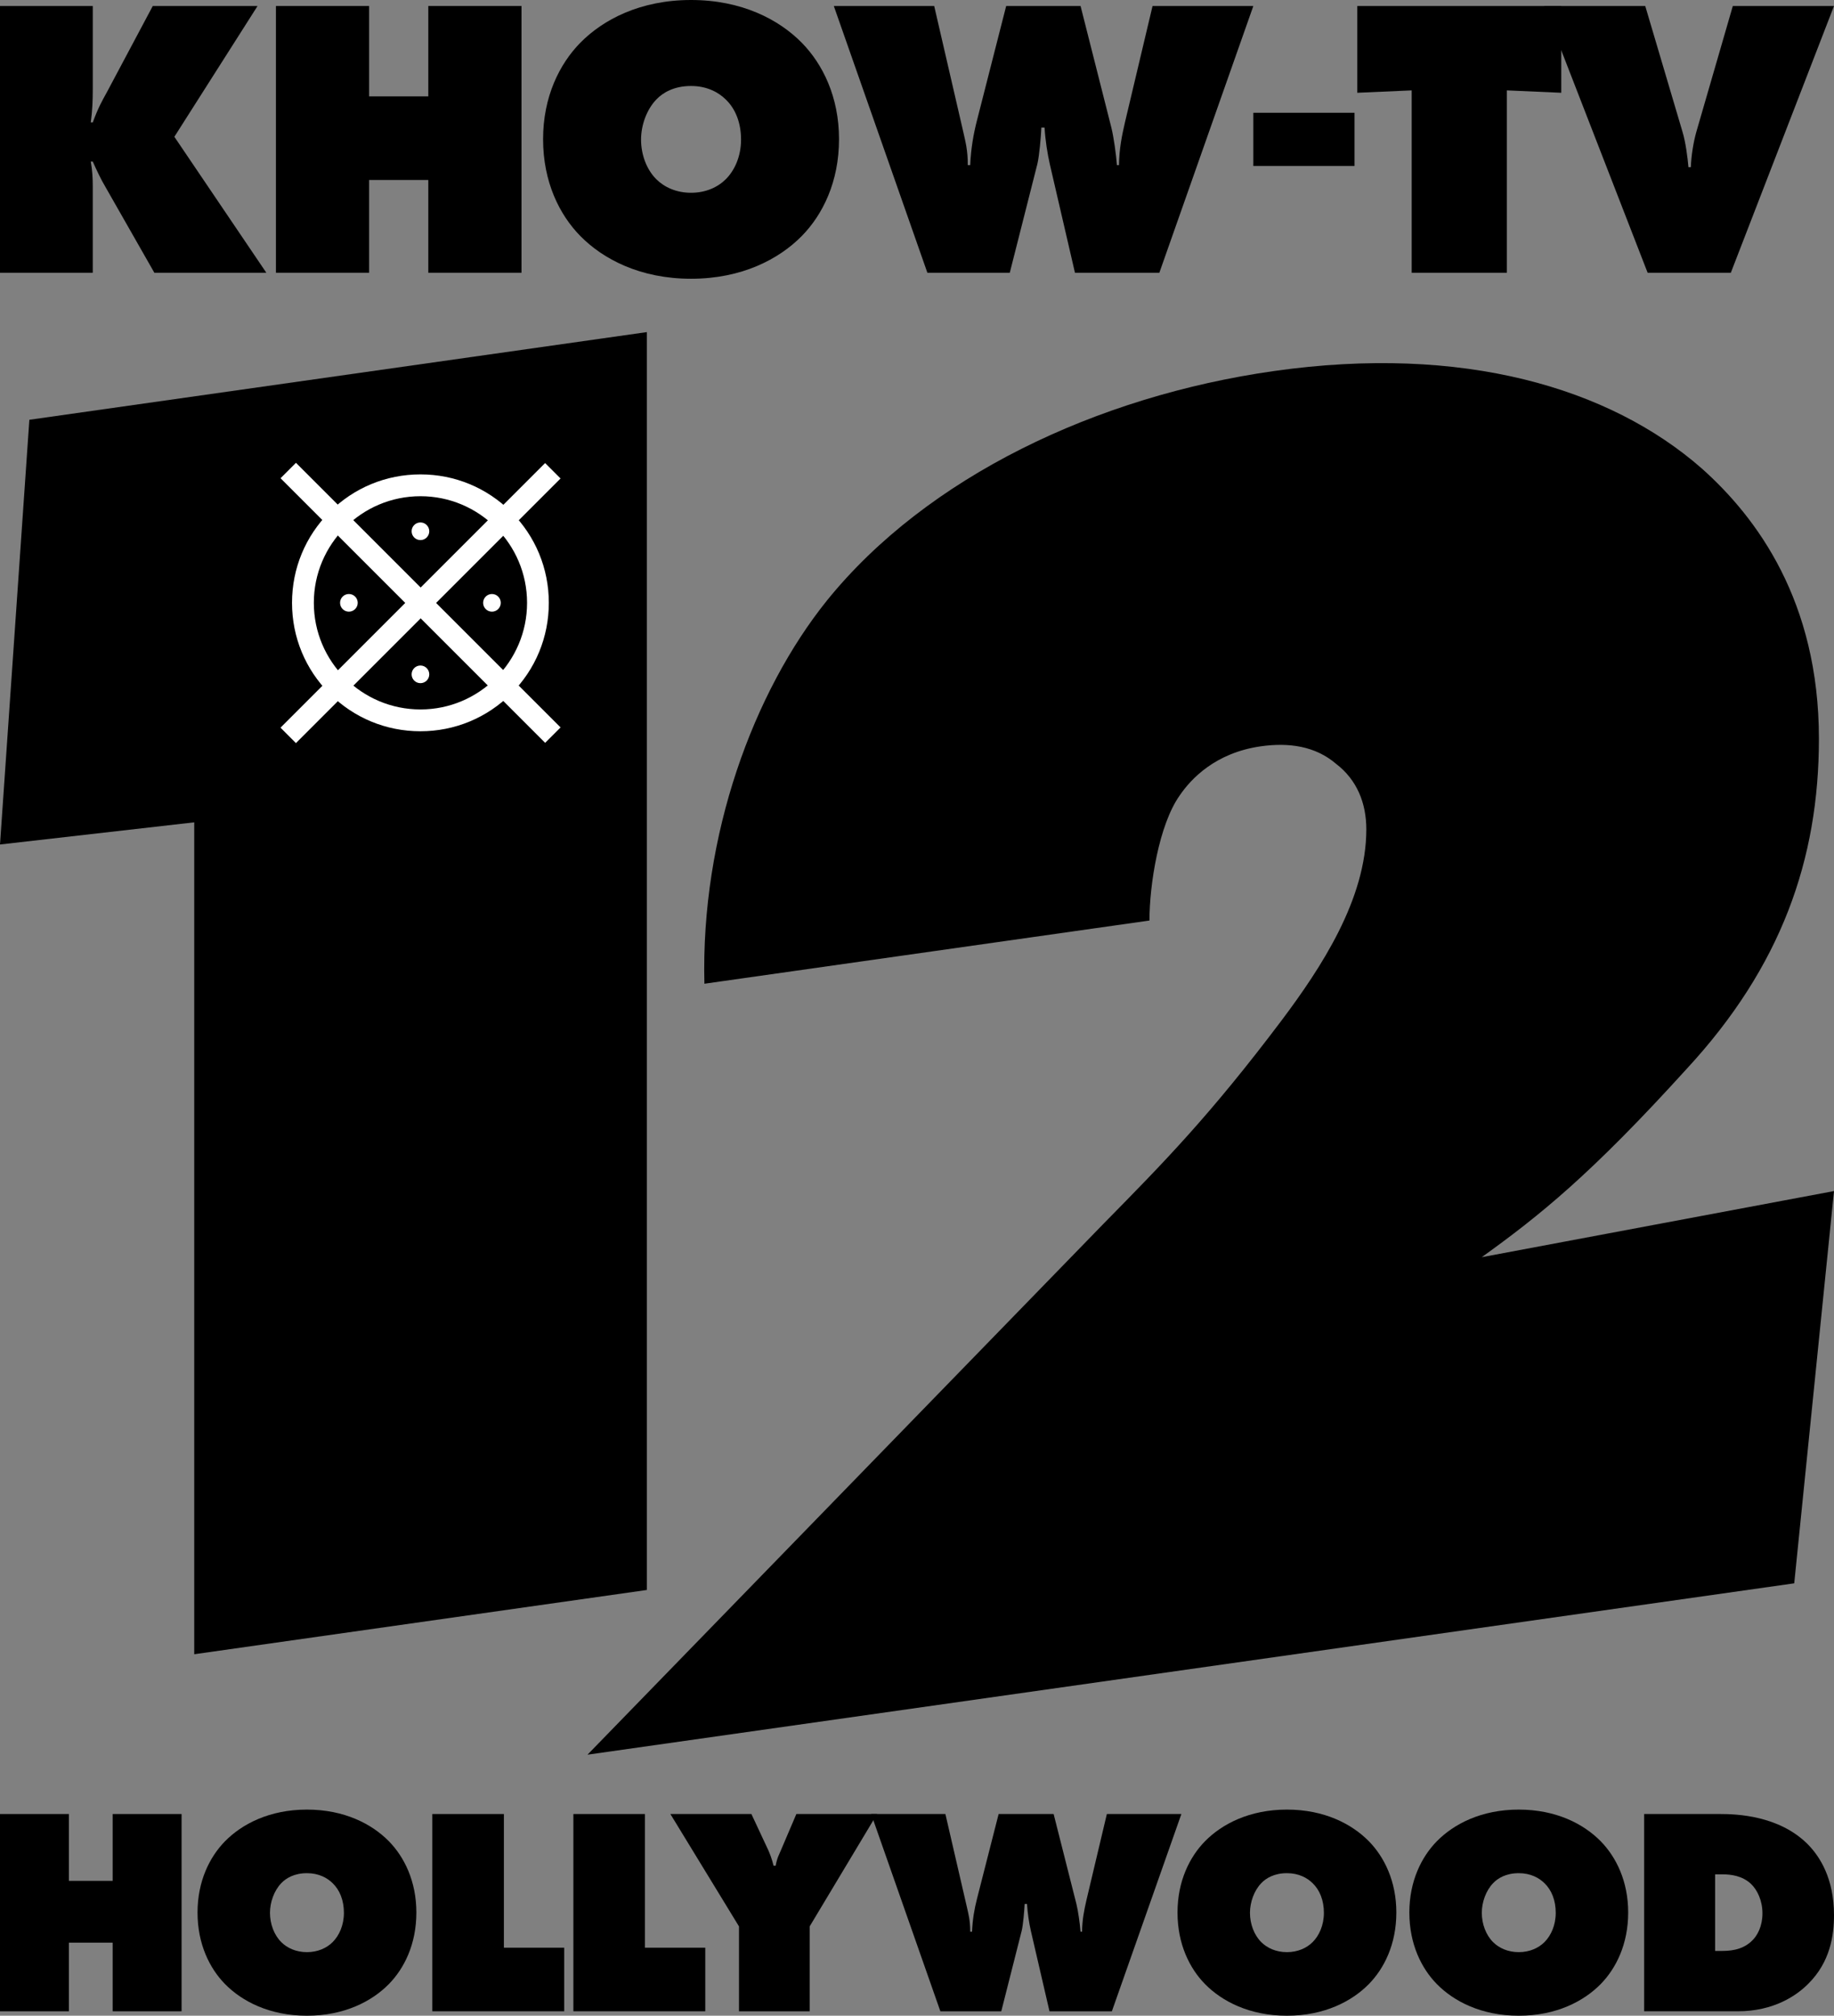 <?xml version="1.0" encoding="UTF-8"?>
<svg id="Layer_2" data-name="Layer 2" xmlns="http://www.w3.org/2000/svg" viewBox="0 0 238.769 262.418">
  <rect x="0" y="0" width="238.769" height="262.418" fill="#808080" stroke="none"/>
  <g>
    <path d="m25.288,215.359v-108.303l-25.288,2.886,3.822-55.292,80.389-11.415v163.758l-58.923,8.367Z"/>
    <path d="m233.592,206.126l-157.107,22.31,67.271-69.212c7.856-7.99,13.749-13.983,23.078-26.356,5.156-6.87,11.048-15.809,11.048-24.893,0-3.437-1.228-6.455-3.928-8.526-2.701-2.317-6.138-2.811-9.821-2.288-5.892.837-9.084,4.236-10.557,6.409-2.701,3.821-3.928,11.606-3.928,16.271l-57.941,8.228c-.491-19.326,6.383-37.979,15.958-49.896,13.013-16.088,35.109-26.591,58.187-29.868,24.551-3.486,43.702,2.142,55.732,12.709,7.119,6.354,15.222,17.234,15.222,35.157,0,15.713-4.91,29.668-17.187,42.95-12.521,13.808-19.159,19.113-26.709,24.547l45.859-8.607-5.177,51.066Z"/>
  </g>
  <g>
    <path d="m0,35.509V.781h12.079v10.778c0,1.562-.052,2.812-.26,4.374h.26c.729-1.978,1.198-2.76,1.822-3.905L19.889.781h13.641l-10.83,17.026,11.975,17.703h-14.579l-6.352-11.142c-.625-1.041-1.198-2.291-1.666-3.332h-.26c.208,1.198.26,2.135.26,3.28v11.194H0Z"/>
    <path d="m35.924,35.509V.781h12.132v11.767h7.706V.781h12.131v34.728h-12.131v-12.079h-7.706v12.079h-12.132Z"/>
    <path d="m104.39,30.719c-2.968,3.02-7.81,5.571-14.422,5.571s-11.455-2.551-14.422-5.571c-2.708-2.76-4.842-7.029-4.842-12.6,0-5.519,2.135-9.789,4.842-12.548,2.968-3.02,7.81-5.571,14.422-5.571s11.455,2.551,14.422,5.571c2.707,2.76,4.842,7.029,4.842,12.548,0,5.571-2.135,9.841-4.842,12.6Zm-18.952-17.755c-1.25,1.302-1.979,3.332-1.979,5.207,0,1.979.729,3.905,1.979,5.155,1.041,1.041,2.603,1.77,4.53,1.77s3.488-.729,4.53-1.77c1.145-1.145,1.979-2.968,1.979-5.155s-.729-4.009-1.979-5.207c-.937-.937-2.447-1.77-4.53-1.77-2.239,0-3.697.885-4.53,1.77Z"/>
    <path d="m108.554.781h13.069l3.801,16.453c.26,1.198.573,2.239.573,4.269h.312c.104-2.187.417-4.009.885-5.831l3.801-14.891h9.684l4.009,15.828c.312,1.25.625,3.54.729,4.894h.26c.052-2.239.364-3.749.781-5.571l3.593-15.151h13.121l-12.236,34.728h-10.986l-3.28-14.162c-.312-1.406-.573-3.02-.677-4.738h-.416c-.052,1.145-.26,3.645-.521,4.738l-3.593,14.162h-10.726L108.554.781Z"/>
    <path d="m163.171,14.683h13.173v6.925h-13.173v-6.925Z"/>
    <path d="m183.788,35.509V11.767l-7.081.312V.781h26.554v11.298l-7.081-.312v23.742h-12.392Z"/>
    <path d="m201.021.781h13.173l4.842,16.349c.416,1.354.677,3.384.781,4.634h.312c.052-1.406.313-3.176.729-4.634l4.738-16.349h13.173l-13.433,34.728h-10.83L201.021.781Z"/>
  </g>
  <g>
    <path d="m0,261.84v-25.68h8.971v8.701h5.698v-8.701h8.971v25.68h-8.971v-8.932h-5.698v8.932H0Z"/>
    <path d="m50.626,258.299c-2.195,2.233-5.775,4.119-10.664,4.119s-8.47-1.886-10.664-4.119c-2.002-2.041-3.581-5.198-3.581-9.317,0-4.081,1.579-7.238,3.581-9.279,2.195-2.233,5.775-4.119,10.664-4.119s8.47,1.887,10.664,4.119c2.002,2.041,3.581,5.198,3.581,9.279,0,4.119-1.579,7.276-3.581,9.317Zm-14.014-13.129c-.924.963-1.463,2.464-1.463,3.85,0,1.463.539,2.888,1.463,3.812.77.77,1.925,1.309,3.349,1.309s2.579-.539,3.349-1.309c.847-.847,1.463-2.195,1.463-3.812s-.539-2.965-1.463-3.85c-.693-.693-1.809-1.309-3.349-1.309-1.656,0-2.733.655-3.349,1.309Z"/>
    <path d="m56.285,261.84v-25.68h9.317v17.402h7.854v8.277h-17.171Z"/>
    <path d="m74.649,261.84v-25.68h9.317v17.402h7.854v8.277h-17.171Z"/>
    <path d="m87.276,236.161h10.549l2.195,4.697c.154.347.462,1.078.693,2.04h.269c.192-1.078.462-1.463.693-2.04l2.002-4.697h10.51l-8.777,14.63v11.05h-9.202v-11.05l-8.932-14.63Z"/>
    <path d="m113.417,236.161h9.664l2.811,12.166c.192.885.423,1.656.423,3.157h.231c.077-1.617.307-2.965.654-4.312l2.811-11.011h7.161l2.965,11.704c.231.924.462,2.617.539,3.619h.192c.038-1.655.27-2.772.577-4.119l2.656-11.204h9.702l-9.047,25.68h-8.123l-2.426-10.472c-.231-1.04-.423-2.233-.501-3.504h-.307c-.039.846-.193,2.695-.386,3.504l-2.656,10.472h-7.931l-9.009-25.68Z"/>
    <path d="m178.211,258.299c-2.195,2.233-5.775,4.119-10.665,4.119s-8.47-1.886-10.665-4.119c-2.002-2.041-3.58-5.198-3.58-9.317,0-4.081,1.579-7.238,3.58-9.279,2.195-2.233,5.775-4.119,10.665-4.119s8.47,1.887,10.665,4.119c2.002,2.041,3.58,5.198,3.58,9.279,0,4.119-1.579,7.276-3.58,9.317Zm-14.014-13.129c-.924.963-1.463,2.464-1.463,3.85,0,1.463.539,2.888,1.463,3.812.77.77,1.925,1.309,3.349,1.309s2.58-.539,3.349-1.309c.847-.847,1.463-2.195,1.463-3.812s-.539-2.965-1.463-3.85c-.693-.693-1.809-1.309-3.349-1.309-1.655,0-2.734.655-3.349,1.309Z"/>
    <path d="m208.394,258.299c-2.195,2.233-5.775,4.119-10.665,4.119s-8.47-1.886-10.665-4.119c-2.002-2.041-3.58-5.198-3.58-9.317,0-4.081,1.579-7.238,3.58-9.279,2.195-2.233,5.775-4.119,10.665-4.119s8.47,1.887,10.665,4.119c2.002,2.041,3.58,5.198,3.58,9.279,0,4.119-1.579,7.276-3.58,9.317Zm-14.014-13.129c-.924.963-1.463,2.464-1.463,3.85,0,1.463.539,2.888,1.463,3.812.77.77,1.925,1.309,3.349,1.309s2.58-.539,3.349-1.309c.847-.847,1.463-2.195,1.463-3.812s-.539-2.965-1.463-3.85c-.693-.693-1.809-1.309-3.349-1.309-1.655,0-2.734.655-3.349,1.309Z"/>
    <path d="m214.053,261.84v-25.68h9.894c2.156,0,7.623.192,11.357,3.888,1.656,1.656,3.465,4.543,3.465,9.279,0,2.656-.501,6.083-3.311,8.893-1.539,1.579-4.543,3.619-9.201,3.619h-12.204Zm9.24-7.854h.693c1.078,0,2.656-.038,3.966-1.193.885-.77,1.501-2.079,1.501-3.696,0-1.656-.655-3.042-1.501-3.85-1.117-1.04-2.58-1.232-3.658-1.232h-1.001v9.971Z"/>
  </g>
  <g>
    <path d="m54.738,95.2c-4.469,0-8.668-1.738-11.825-4.895-3.157-3.157-4.895-7.356-4.895-11.825s1.738-8.668,4.895-11.825c3.157-3.157,7.356-4.895,11.825-4.895s8.661,1.738,11.818,4.895c3.157,3.157,4.895,7.356,4.895,11.825s-1.738,8.668-4.895,11.825c-3.157,3.151-7.356,4.895-11.818,4.895Zm0-30.6c-7.653,0-13.88,6.227-13.88,13.88s6.227,13.88,13.88,13.88,13.88-6.227,13.88-13.88-6.227-13.88-13.88-13.88Z" fill="#fff"/>
    <rect x="53.332" y="54.12" width="2.84" height="48.719" transform="translate(-39.457 61.701) rotate(-45)" fill="#fff"/>
    <rect x="30.388" y="77.093" width="48.719" height="2.84" transform="translate(-39.482 61.708) rotate(-45)" fill="#fff"/>
    <circle cx="45.422" cy="78.48" r="1.149" fill="#fff"/>
    <circle cx="64.048" cy="78.48" r="1.149" fill="#fff"/>
    <circle cx="54.738" cy="69.163" r="1.149" fill="#fff"/>
    <circle cx="54.738" cy="87.79" r="1.149" fill="#fff"/>
  </g>
</svg>